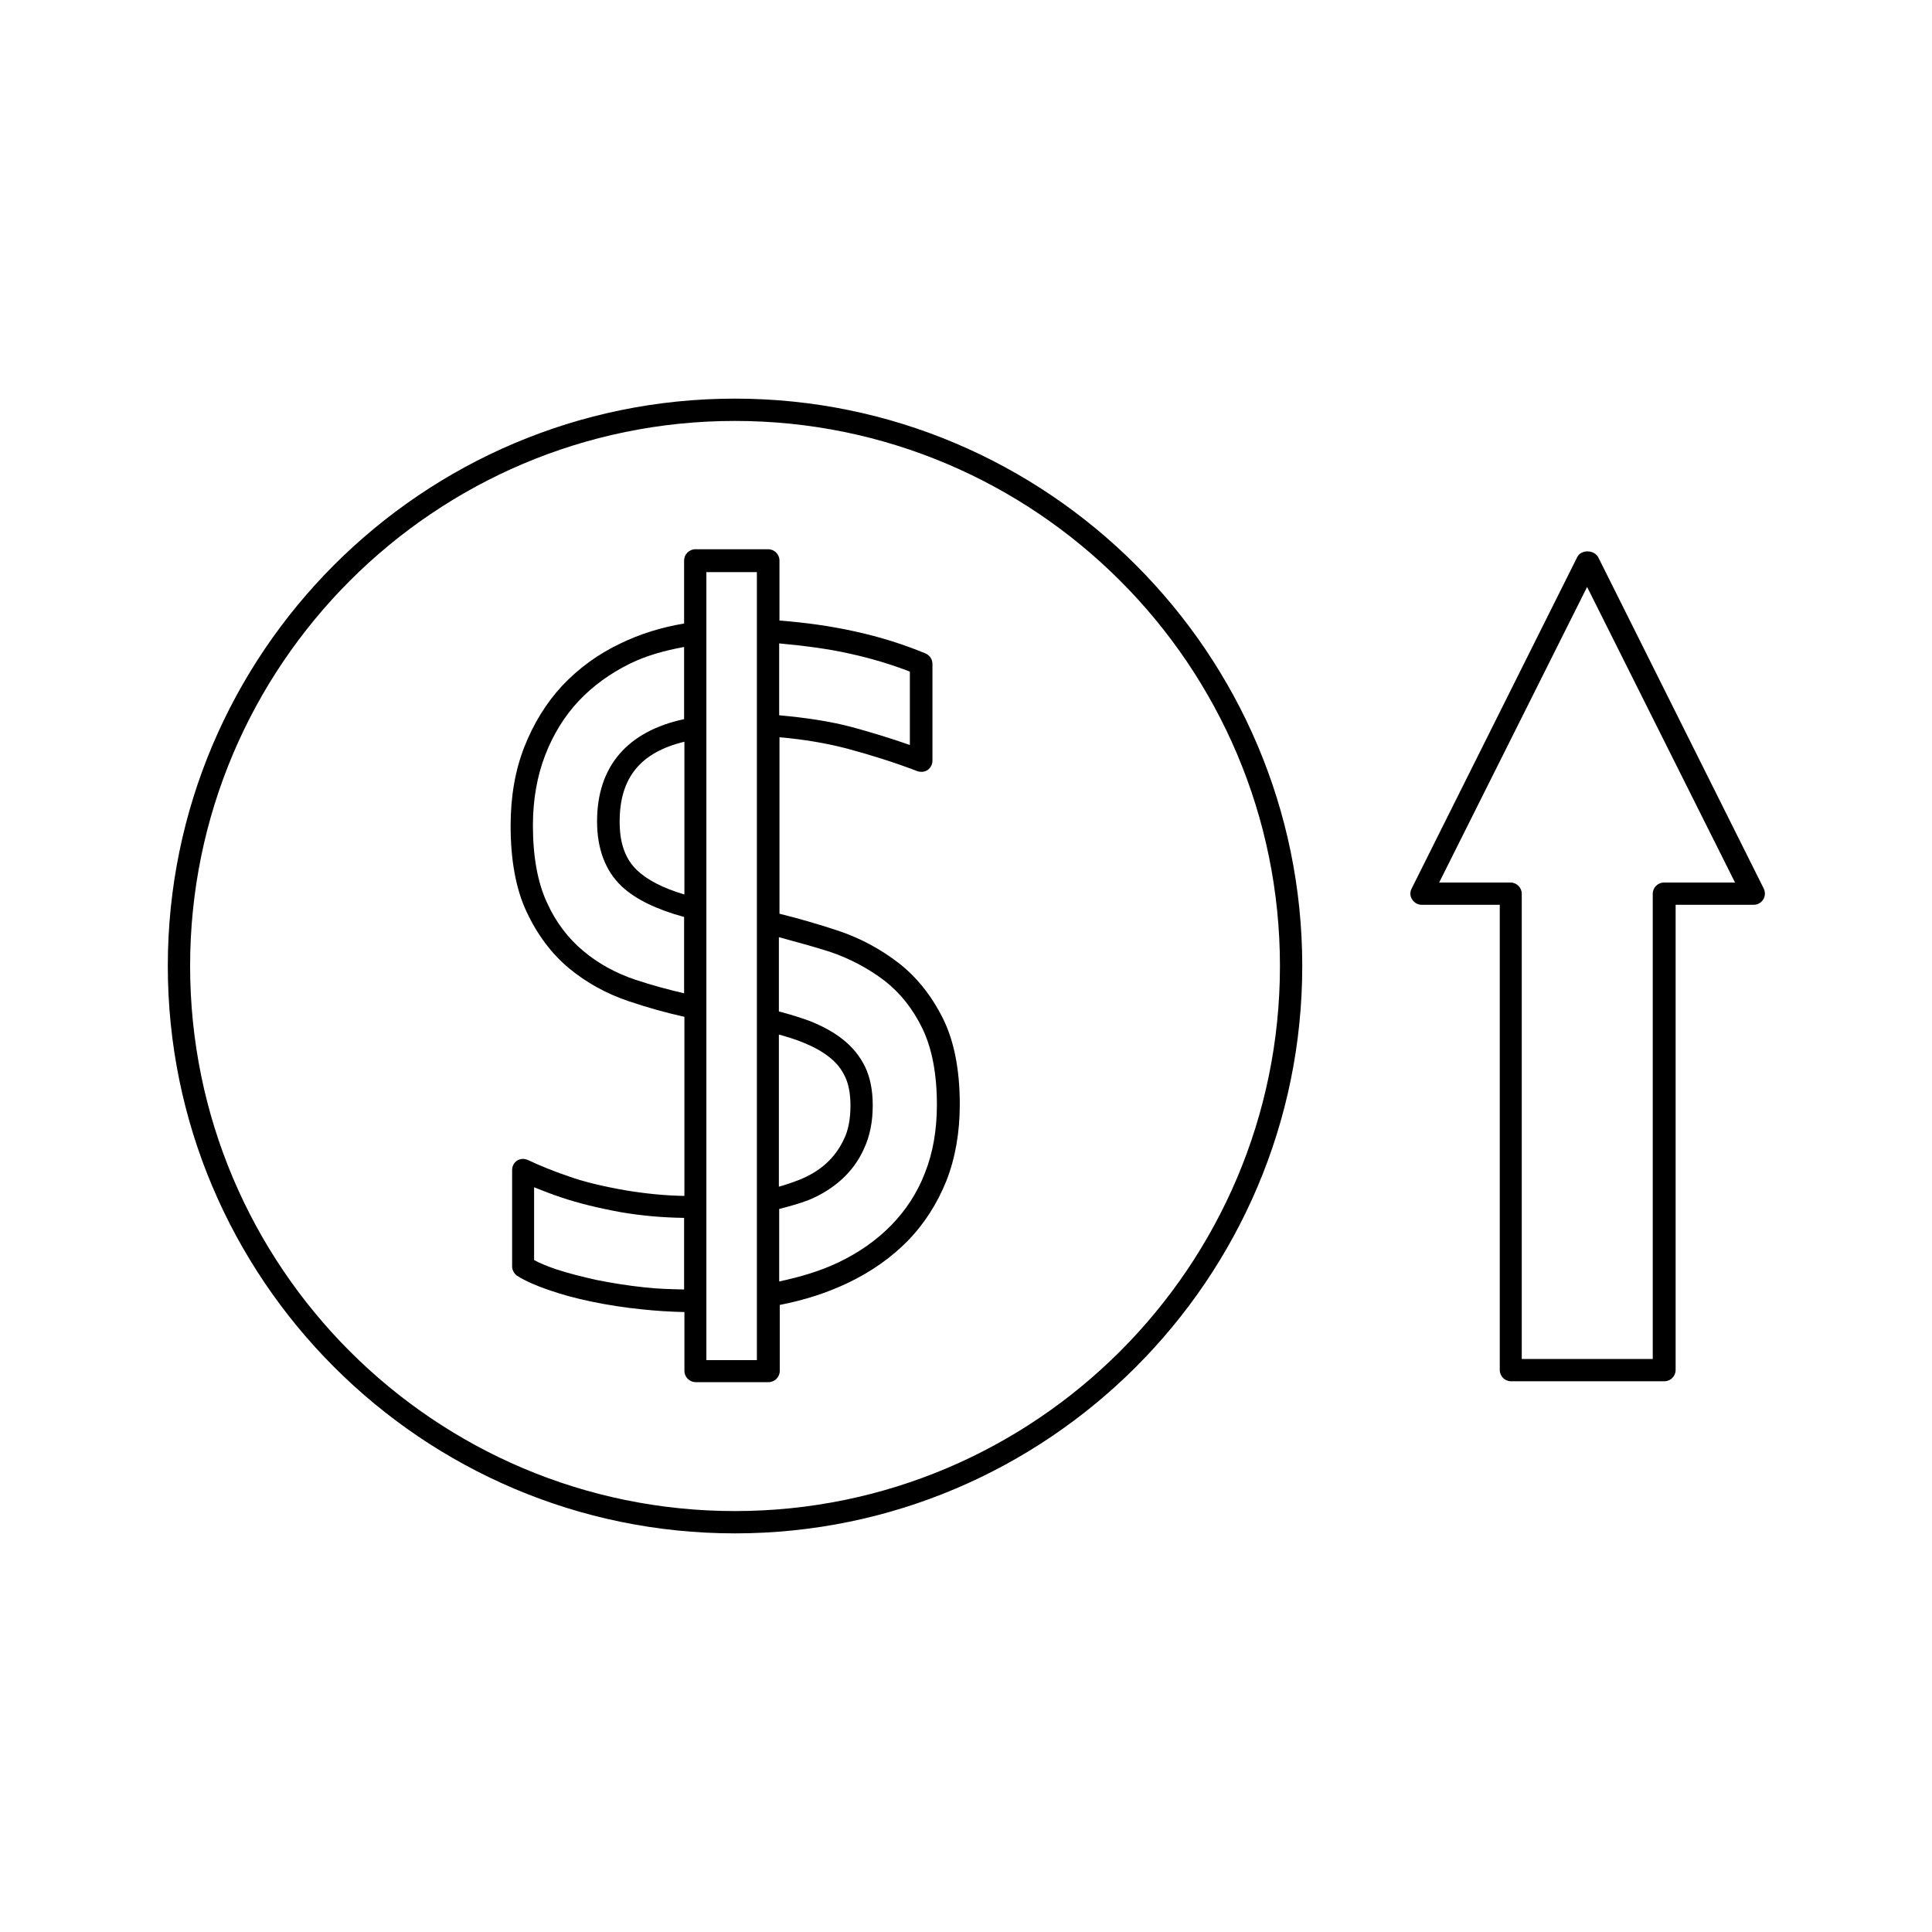 <?xml version="1.0" encoding="UTF-8"?>
<!-- Uploaded to: SVG Repo, www.svgrepo.com, Generator: SVG Repo Mixer Tools -->
<svg fill="#000000" width="800px" height="800px" version="1.1" viewBox="144 144 512 512" xmlns="http://www.w3.org/2000/svg">
 <g>
  <path d="m294.83 400.63c4.566 3.777 9.84 6.691 15.664 8.66 4.879 1.652 9.84 3.07 14.879 4.172v47.469c-5.195-0.078-10.469-0.629-15.664-1.496-5.824-1.023-10.863-2.203-15.035-3.699-4.172-1.418-7.793-2.914-10.785-4.328-0.945-0.395-1.969-0.395-2.832 0.156-0.867 0.551-1.34 1.496-1.34 2.519v25.504c0 1.023 0.551 1.969 1.34 2.519 2.125 1.34 4.961 2.598 8.422 3.777 3.387 1.18 7.164 2.203 11.336 3.07s8.66 1.574 13.383 2.047c3.699 0.395 7.477 0.629 11.18 0.707v15.586c0 1.652 1.34 2.992 2.992 2.992h19.285c1.652 0 2.992-1.34 2.992-2.992v-17.477c6.535-1.258 12.594-3.227 18.027-5.824 6.141-2.914 11.492-6.691 15.824-11.098 4.41-4.488 7.871-9.918 10.312-15.98 2.363-6.062 3.543-12.832 3.543-20.23 0-9.133-1.496-16.848-4.488-22.828-2.992-5.984-6.926-10.941-11.809-14.719-4.801-3.699-10.234-6.613-16.215-8.582-5.039-1.652-10.156-3.148-15.273-4.41v-46.762c6.453 0.551 12.438 1.574 17.871 2.992 6.453 1.73 12.676 3.699 18.656 5.984 0.945 0.316 1.969 0.234 2.754-0.316 0.789-0.551 1.258-1.496 1.258-2.441v-25.664c0-1.18-0.707-2.281-1.812-2.754-5.668-2.363-12.043-4.41-18.973-5.902-6.062-1.34-12.676-2.281-19.758-2.832v-15.902c0-1.652-1.34-2.992-2.992-2.992h-19.285c-1.652 0-2.992 1.34-2.992 2.992v16.688c-6.062 1.023-11.652 2.754-16.848 5.273-5.984 2.832-11.098 6.613-15.43 11.18-4.25 4.566-7.637 10.078-10.078 16.297s-3.621 13.227-3.621 20.859c0 9.133 1.418 16.848 4.25 22.828 2.84 6.062 6.617 11.098 11.262 14.957zm30.465-19.602c-5.512-1.652-9.684-3.777-12.438-6.375-3.148-2.992-4.644-7.164-4.644-12.91 0-11.57 5.434-18.344 17.16-21.176v40.461zm-10.469 104.14c-4.488-0.473-8.816-1.18-12.754-1.969-3.938-0.867-7.559-1.812-10.707-2.832-2.281-0.789-4.25-1.574-5.824-2.441v-19.285c2.203 0.867 4.566 1.812 7.164 2.676 4.41 1.496 9.84 2.832 15.902 3.938 5.512 0.945 11.098 1.418 16.688 1.496v18.973c-3.465-0.082-7.008-0.16-10.469-0.555zm35.66-66.988c2.203 0.629 4.328 1.258 6.219 2.047 2.754 1.102 5.117 2.363 7.086 3.938 1.891 1.496 3.227 3.148 4.172 5.195 0.945 1.969 1.418 4.566 1.418 7.637 0 3.465-0.551 6.535-1.73 8.895-1.18 2.519-2.676 4.566-4.644 6.375-1.969 1.812-4.328 3.227-7.008 4.328-1.812 0.707-3.621 1.34-5.59 1.891v-40.305zm13.383-21.965c5.352 1.812 10.234 4.41 14.484 7.637 4.172 3.227 7.559 7.477 10.078 12.676 2.519 5.195 3.856 11.965 3.856 20.23 0 6.613-1.023 12.676-3.148 18.027-2.047 5.352-5.117 9.996-8.973 13.934-3.938 4.016-8.66 7.32-14.168 9.918-4.644 2.203-9.918 3.777-15.508 4.961v-19.207c2.676-0.707 5.352-1.418 7.793-2.363 3.305-1.34 6.297-3.227 8.738-5.434 2.519-2.281 4.566-5.039 5.984-8.266 1.496-3.227 2.281-7.008 2.281-11.414 0-4.016-0.707-7.477-2.047-10.234-1.34-2.754-3.305-5.195-5.902-7.242-2.363-1.891-5.273-3.465-8.582-4.801-2.519-0.945-5.352-1.812-8.344-2.598v-19.68c4.559 1.258 9.047 2.441 13.457 3.856zm5.117-79.035c5.824 1.258 11.258 2.914 16.137 4.801v19.445c-4.961-1.73-10.078-3.305-15.273-4.723-5.902-1.574-12.438-2.519-19.363-3.148v-19.051c6.613 0.629 12.91 1.418 18.5 2.676zm-37.789-21.566h13.383v208.84h-13.383zm-42.742 48.57c2.125-5.512 5.117-10.391 8.895-14.406s8.344-7.32 13.617-9.918c4.328-2.125 9.211-3.465 14.328-4.41v19.129c-15.035 3.227-23.066 12.516-23.066 27.078 0 7.32 2.203 13.145 6.535 17.238 3.699 3.465 9.289 6.141 16.531 8.109v20.23c-4.41-1.023-8.738-2.203-12.988-3.621-5.117-1.73-9.762-4.25-13.777-7.637-3.938-3.305-7.242-7.559-9.605-12.832-2.441-5.273-3.699-12.121-3.699-20.387 0-6.769 1.105-13.066 3.231-18.574z"/>
  <path d="m338.75 550.36c82.891 0 150.36-67.465 150.36-150.36s-67.465-150.36-150.36-150.36-150.28 67.461-150.28 150.36c0 82.891 67.387 150.36 150.28 150.36zm0-294.81c79.664 0 144.45 64.785 144.45 144.45 0 79.664-64.785 144.45-144.45 144.45-79.664-0.004-144.37-64.789-144.37-144.45 0-79.668 64.785-144.45 144.37-144.45z"/>
  <path d="m562 291.6-43.926 87.93c-0.473 0.945-0.395 1.969 0.156 2.832 0.551 0.867 1.496 1.418 2.519 1.418h20.703v123.28c0 1.652 1.34 2.992 2.992 2.992h40.621c1.652 0 2.992-1.34 2.992-2.992v-123.28h20.703c1.023 0 1.969-0.551 2.519-1.418 0.551-0.867 0.551-1.969 0.156-2.832l-43.926-87.93c-1.18-1.969-4.488-1.969-5.512 0zm22.988 86.277c-1.652 0-2.992 1.34-2.992 2.992v123.28h-34.715v-123.28c0-1.652-1.34-2.992-2.992-2.992h-18.895l39.203-78.328 39.203 78.328z"/>
 </g>
</svg>